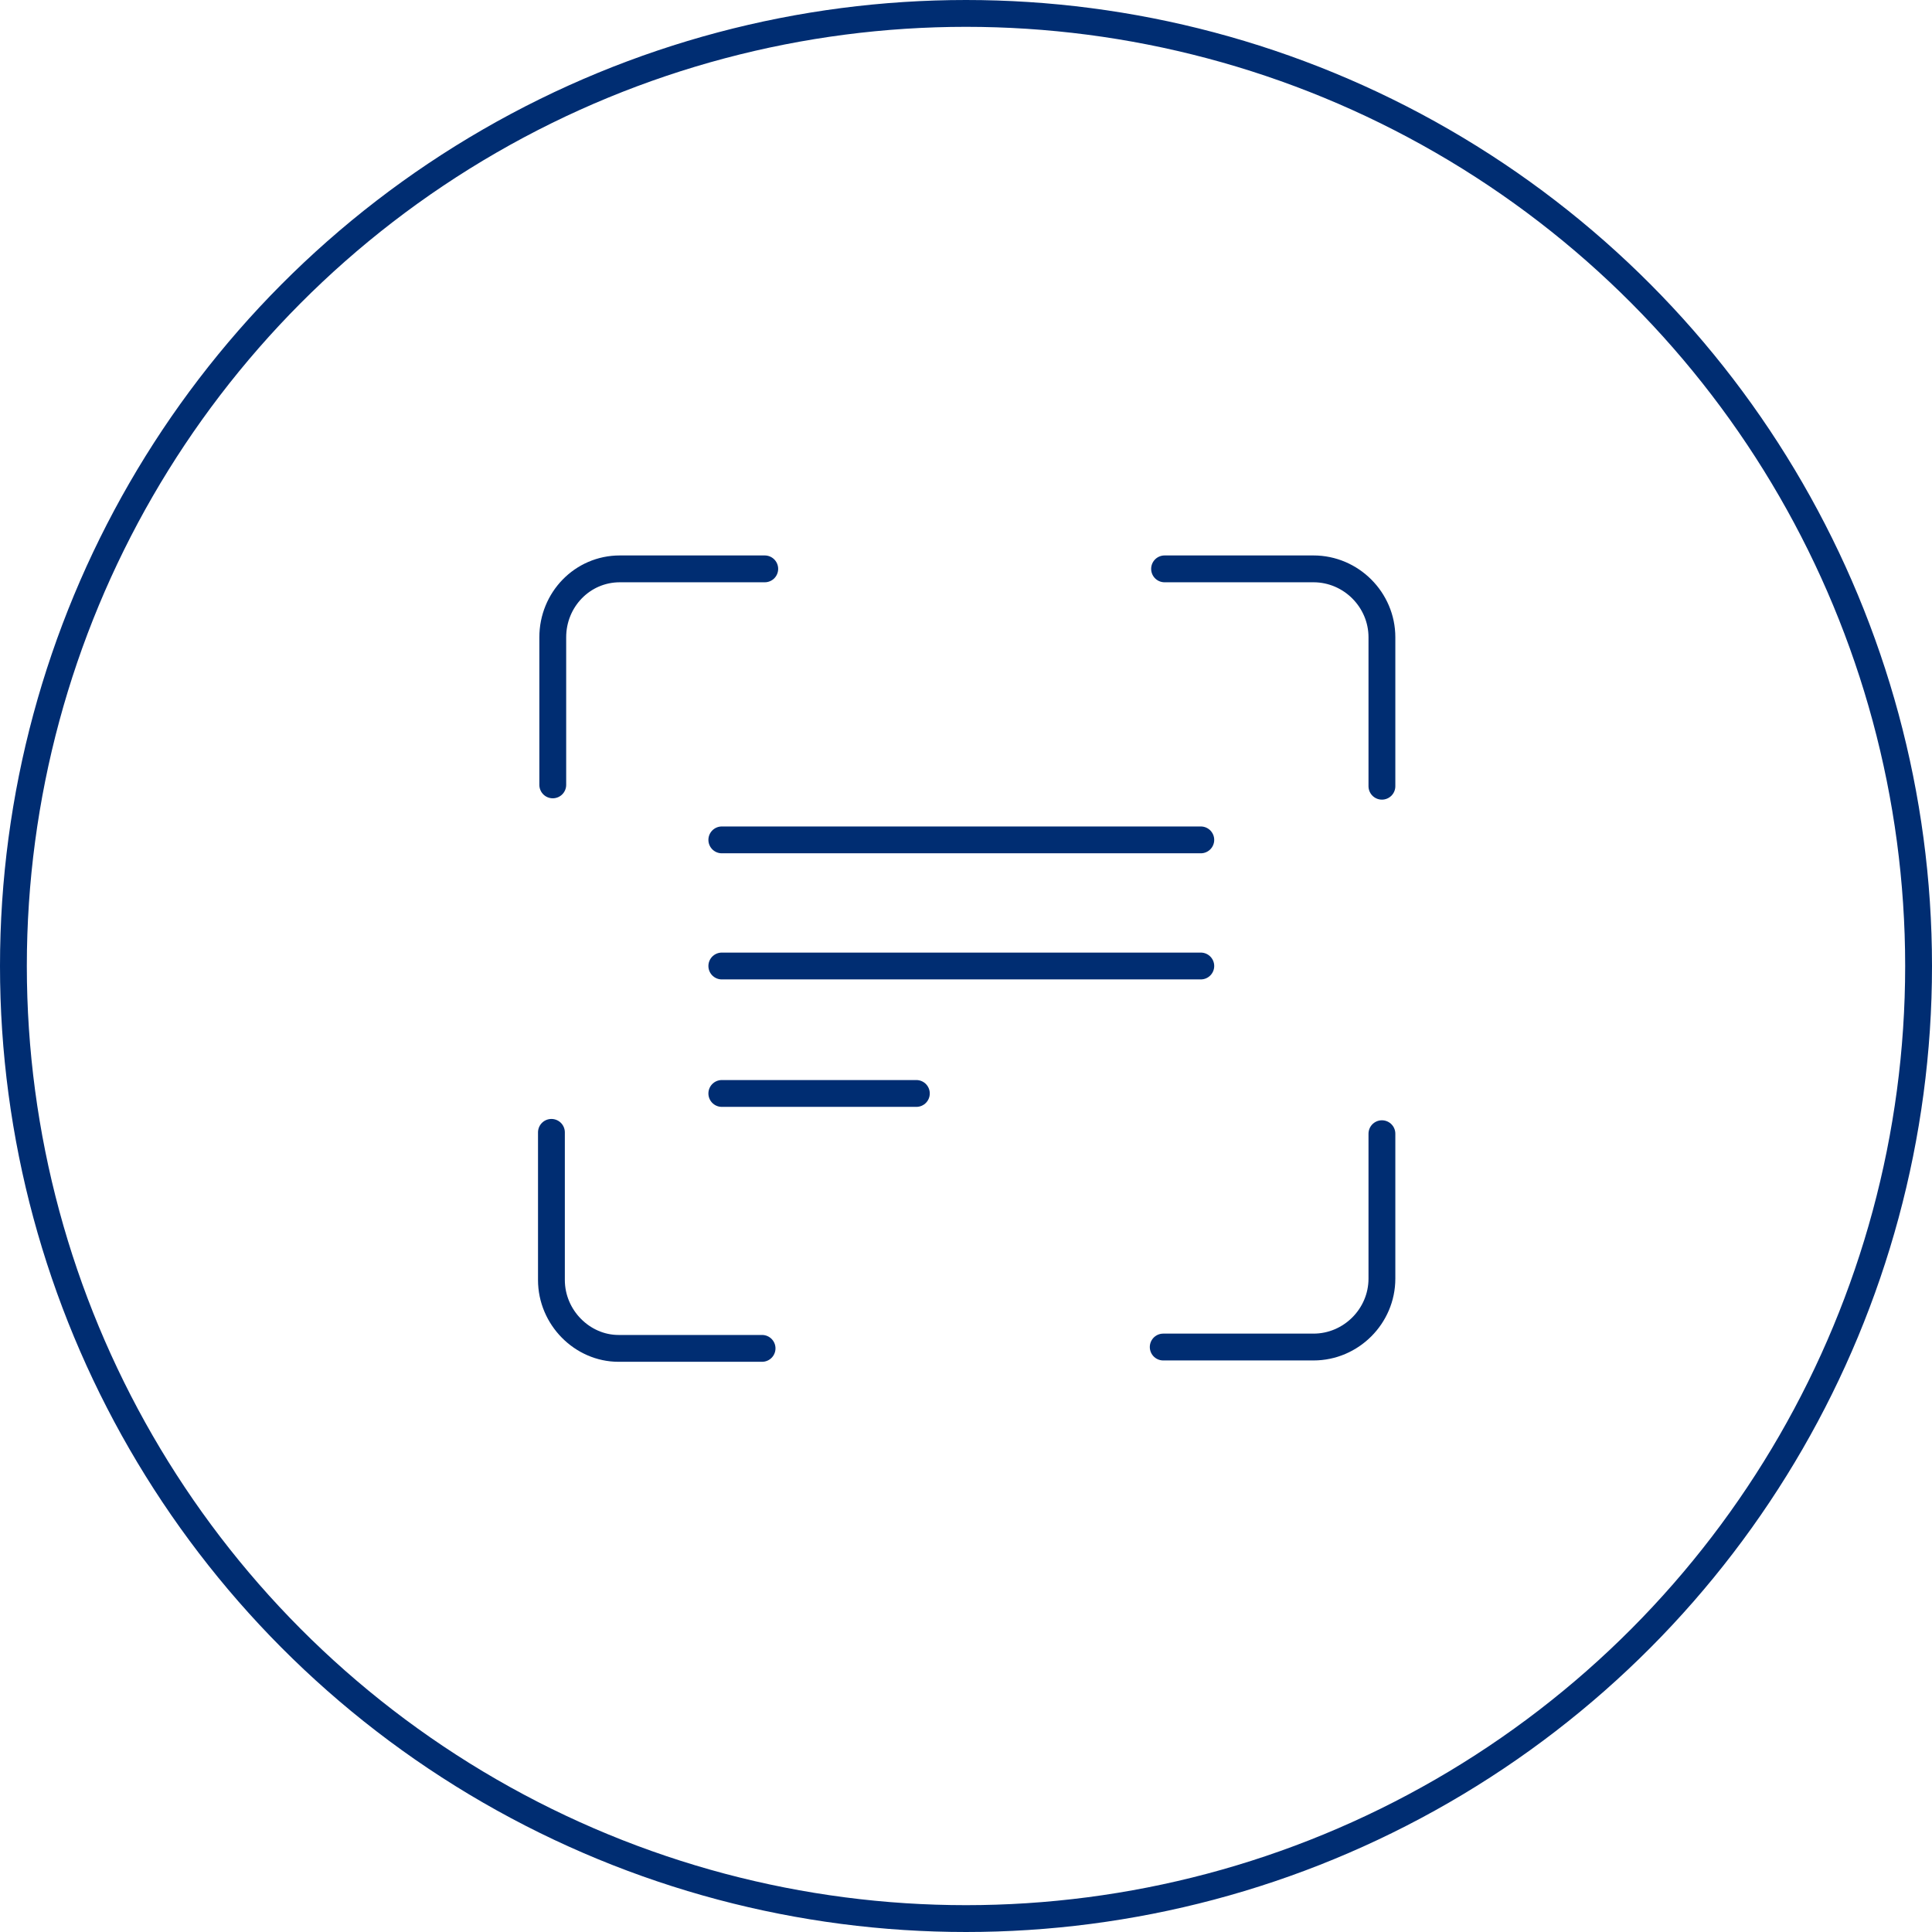 <?xml version="1.0" encoding="UTF-8"?>
<svg xmlns="http://www.w3.org/2000/svg" version="1.1" viewBox="0 0 144 144">
  <!-- Generator: Adobe Illustrator 29.1.0, SVG Export Plug-In . SVG Version: 2.1.0 Build 142)  -->
  <defs>
    <style>
      .st0 {
        fill: none;
        stroke: #002d72;
        stroke-linecap: round;
        stroke-linejoin: round;
        stroke-width: 2px;
      }
    </style>
  </defs>
  <g id="Circles">
    <circle class="st0" cx="72" cy="72" r="71"/>
  </g>
  <g id="Layer_4">
    <g>
      <path class="st0" d="M103,58.6v-11.1c0-2.8-2.3-5.1-5.1-5.1h-11.1"/>
      <path class="st0" d="M57,42.4h-10.8c-2.8,0-5,2.3-5,5.1v11"/>
      <path class="st0" d="M41.1,84.4v11c0,2.8,2.3,5.1,5,5.1h10.7"/>
      <path class="st0" d="M86.7,100.4h11.2c2.8,0,5.1-2.3,5.1-5.1v-10.8"/>
    </g>
    <line class="st0" x1="53.8" y1="62.6" x2="89.5" y2="62.6"/>
    <line class="st0" x1="53.8" y1="72" x2="89.5" y2="72"/>
    <line class="st0" x1="53.8" y1="81.5" x2="68.3" y2="81.5"/>
  </g>
</svg>